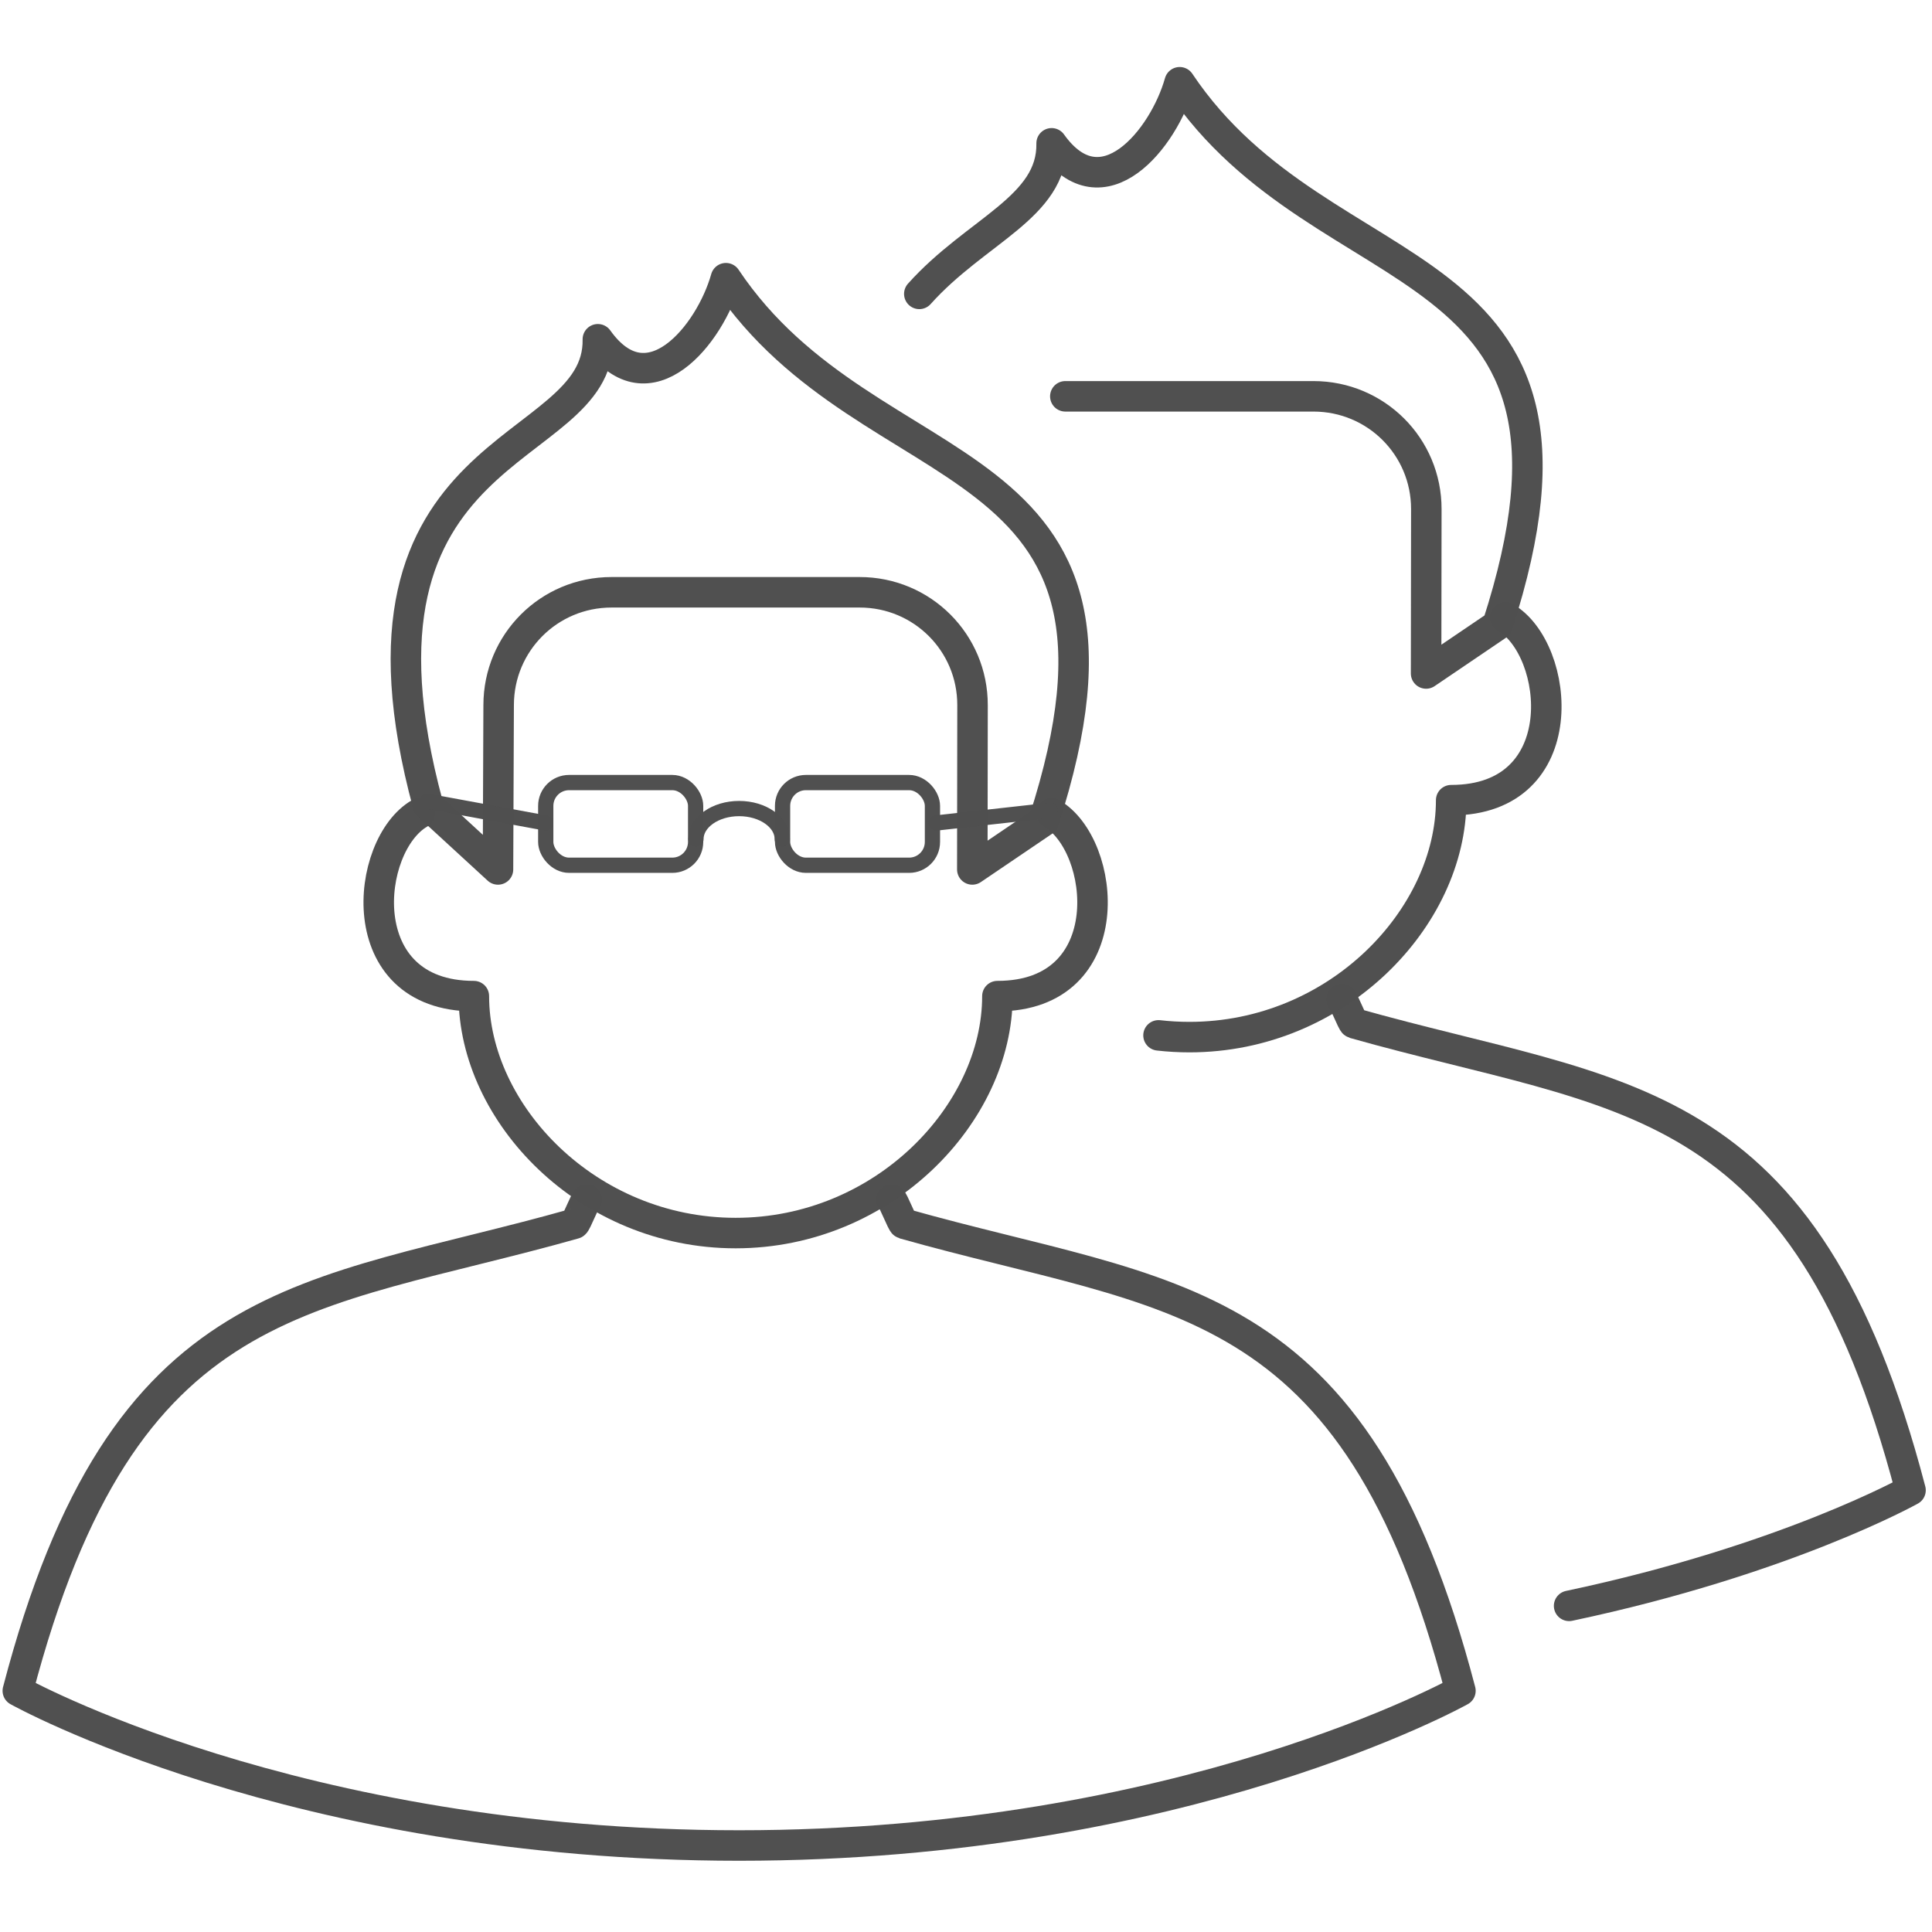 <?xml version="1.0" encoding="UTF-8" standalone="no"?>
<!-- Created with Inkscape (http://www.inkscape.org/) -->

<svg
   xmlns:dc="http://purl.org/dc/elements/1.1/"
   xmlns:cc="http://creativecommons.org/ns#"
   xmlns:rdf="http://www.w3.org/1999/02/22-rdf-syntax-ns#"
   xmlns:svg="http://www.w3.org/2000/svg"
   xmlns="http://www.w3.org/2000/svg"
   xmlns:sodipodi="http://sodipodi.sourceforge.net/DTD/sodipodi-0.dtd"
   xmlns:inkscape="http://www.inkscape.org/namespaces/inkscape"
   width="95"
   height="95"
   viewBox="0 0 95 95"
   id="svg2"
   version="1.1"
   inkscape:version="0.91 r13725"
   sodipodi:docname="konieczny.svg"
   inkscape:export-filename="C:\Users\satysfakcja\Desktop\layer1-4.png"
   inkscape:export-xdpi="90"
   inkscape:export-ydpi="90">
  <defs
     id="defs4" />
  <sodipodi:namedview
     id="base"
     pagecolor="#ffffff"
     bordercolor="#666666"
     borderopacity="1.0"
     inkscape:pageopacity="0.0"
     inkscape:pageshadow="2"
     inkscape:zoom="2.8284271"
     inkscape:cx="-13.20044"
     inkscape:cy="71.64274"
     inkscape:document-units="px"
     inkscape:current-layer="layer1"
     showgrid="false"
     units="px"
     fit-margin-top="0"
     fit-margin-left="0"
     fit-margin-right="0"
     fit-margin-bottom="0"
     inkscape:window-width="1920"
     inkscape:window-height="1017"
     inkscape:window-x="1912"
     inkscape:window-y="-8"
     inkscape:window-maximized="1"
     showguides="true"
     inkscape:guide-bbox="true">
    <sodipodi:guide
       position="139.75,126.5"
       orientation="1,0"
       id="guide4235" />
  </sodipodi:namedview>
  <g
     inkscape:label="Layer 1"
     inkscape:groupmode="layer"
     id="layer1"
     transform="translate(-669.643,-776.291)">
    <g
       id="g4464"
       transform="matrix(1.239,0,0,1.242,1904.456,322.836)" />
    <g
       id="g4464-7"
       transform="matrix(1.239,0,0,1.242,1770.885,387.836)" />
    <g
       id="g4318"
       transform="translate(-0.491,0)" />
    <g
       id="g4671"
       transform="matrix(-1,0,0,1,1104.88,0)" />
    <g
       transform="matrix(1.197,-0.321,0.321,1.199,1611.593,125.856)"
       id="g4193" />
    <g
       id="g4275">
      <path
         sodipodi:nodetypes="cscccsc"
         inkscape:connector-curvature="0"
         id="path4188"
         d="m 713.479,835.282 c 0.086,0.02 0.52,1.157 0.605,1.181 13.14,3.718 22.163,3.056 27.371,22.968 0,0 -13.584,7.607 -35.468,7.607 -21.884,0 -35.468,-7.607 -35.468,-7.607 5.207,-19.912 14.231,-19.25 27.371,-22.968 0.085,-0.024 0.519,-1.161 0.605,-1.181"
         style="opacity:1;fill:none;fill-opacity:1;stroke:#4f4f4f;stroke-width:1.5;stroke-linecap:round;stroke-linejoin:round;stroke-miterlimit:4;stroke-dasharray:none;stroke-opacity:0.992" />
      <g
         transform="matrix(1.014,0,0,1.014,0.626,-10.486)"
         id="g4190"
         style="stroke:#4f4f4f;stroke-width:0.986;stroke-opacity:0.992">
        <path
           style="opacity:1;fill:none;fill-opacity:1;stroke:#4f4f4f;stroke-width:1.479;stroke-linecap:round;stroke-linejoin:round;stroke-miterlimit:4;stroke-dasharray:none;stroke-opacity:0.992"
           d="m 710.777,815.356 c 2.662,1.537 3.396,8.863 -2.63,8.863 0,5.678 -5.505,11.49 -12.694,11.49 -7.189,0 -12.694,-5.812 -12.694,-11.49 -6.026,0 -5.292,-7.327 -2.63,-8.863"
           id="rect4163"
           inkscape:connector-curvature="0"
           sodipodi:nodetypes="ccccc" />
        <path
           style="opacity:1;fill:none;fill-opacity:1;stroke:#4f4f4f;stroke-width:1.479;stroke-linecap:round;stroke-linejoin:round;stroke-miterlimit:4;stroke-dasharray:none;stroke-opacity:0.992"
           d="m 710.393,815.728 c 6.056,-18.693 -8.366,-15.786 -15.411,-26.323 -0.769,2.74 -3.745,6.416 -6.21,2.961 0.108,5.828 -13.096,4.657 -8.234,22.594 l 3.391,3.116 0.032,-7.966 c 0,-3.033 2.442,-5.474 5.474,-5.474 l 12.032,0 c 3.033,0 5.479,2.442 5.474,5.474 l -0.011,7.966 z"
           id="rect4185"
           inkscape:connector-curvature="0"
           sodipodi:nodetypes="cccccsssscc" />
      </g>
      <g
         style="stroke:#4f4f4f;stroke-width:0.986;stroke-opacity:0.992"
         transform="matrix(1.014,0,0,1.014,22.939,-20.121)"
         id="g4203">
        <path
           sodipodi:nodetypes="cscc"
           inkscape:connector-curvature="0"
           id="path4205"
           d="m 702.84,833.873 c 0.085,0.02 0.513,1.141 0.596,1.164 12.955,3.666 21.852,3.013 26.986,22.645 0,0 -6.045,3.385 -16.556,5.607"
           style="opacity:1;fill:none;fill-opacity:1;stroke:#4f4f4f;stroke-width:1.479;stroke-linecap:round;stroke-linejoin:round;stroke-miterlimit:4;stroke-dasharray:none;stroke-opacity:0.992" />
        <g
           style="stroke:#4f4f4f;stroke-width:0.986;stroke-opacity:0.992"
           id="g4207">
          <path
             style="opacity:1;fill:none;fill-opacity:1;stroke:#4f4f4f;stroke-width:1.479;stroke-linecap:round;stroke-linejoin:round;stroke-miterlimit:4;stroke-dasharray:none;stroke-opacity:0.992"
             d="m 710.777,815.356 c 2.662,1.537 3.396,8.863 -2.63,8.863 0,5.678 -5.505,11.49 -12.694,11.49 -0.508,0 -1.008,-0.029 -1.498,-0.085"
             id="path4209"
             inkscape:connector-curvature="0"
             sodipodi:nodetypes="cccc" />
          <path
             style="opacity:1;fill:none;fill-opacity:1;stroke:#4f4f4f;stroke-width:1.479;stroke-linecap:round;stroke-linejoin:round;stroke-miterlimit:4;stroke-dasharray:none;stroke-opacity:0.992"
             d="m 689.436,804.635 12.032,0 c 3.033,0 5.479,2.442 5.474,5.474 l -0.011,7.966 3.461,-2.347 c 6.056,-18.693 -8.366,-15.786 -15.411,-26.323 -0.769,2.74 -3.745,6.416 -6.21,2.961 0.058,3.104 -3.662,4.223 -6.416,7.301"
             id="path4211"
             inkscape:connector-curvature="0"
             sodipodi:nodetypes="cssccccc" />
        </g>
      </g>
      <g
         transform="translate(-0.163,0)"
         id="g4269">
        <g
           id="g4232"
           transform="translate(-0.095,0)">
          <rect
             ry="1.146"
             rx="1.146"
             y="814.771"
             x="696.736"
             height="4.066"
             width="7.37"
             id="rect4225"
             style="opacity:1;fill:none;fill-opacity:1;stroke:#4f4f4f;stroke-width:0.75;stroke-linecap:round;stroke-linejoin:round;stroke-miterlimit:4;stroke-dasharray:none;stroke-opacity:0.992" />
          <rect
             style="opacity:1;fill:none;fill-opacity:1;stroke:#4f4f4f;stroke-width:0.75;stroke-linecap:round;stroke-linejoin:round;stroke-miterlimit:4;stroke-dasharray:none;stroke-opacity:0.992"
             id="rect4227"
             width="7.37"
             height="4.066"
             x="708.381"
             y="814.771"
             rx="1.146"
             ry="1.146" />
        </g>
        <path
           style="opacity:1;fill:none;fill-opacity:1;stroke:#4f4f4f;stroke-width:0.75;stroke-linecap:round;stroke-linejoin:round;stroke-miterlimit:4;stroke-dasharray:none;stroke-opacity:0.992"
           d="m 704.027,817.552 c 0,-0.83 0.95,-1.503 2.122,-1.503 1.172,0 2.122,0.673 2.122,1.503"
           id="path4229"
           inkscape:connector-curvature="0"
           sodipodi:nodetypes="csc" />
      </g>
      <path
         sodipodi:nodetypes="cc"
         inkscape:connector-curvature="0"
         id="rect4250"
         d="m 690.673,815.691 5.789,1.067"
         style="opacity:1;fill:none;fill-opacity:1;stroke:#4f4f4f;stroke-width:0.75;stroke-linecap:round;stroke-linejoin:round;stroke-miterlimit:4;stroke-dasharray:none;stroke-opacity:0.992" />
      <path
         style="opacity:1;fill:none;fill-opacity:1;stroke:#4f4f4f;stroke-width:0.75;stroke-linecap:round;stroke-linejoin:round;stroke-miterlimit:4;stroke-dasharray:none;stroke-opacity:0.992"
         d="m 721.299,816.133 -5.613,0.625"
         id="path4253"
         inkscape:connector-curvature="0"
         sodipodi:nodetypes="cc" />
    </g>
  </g>
</svg>
